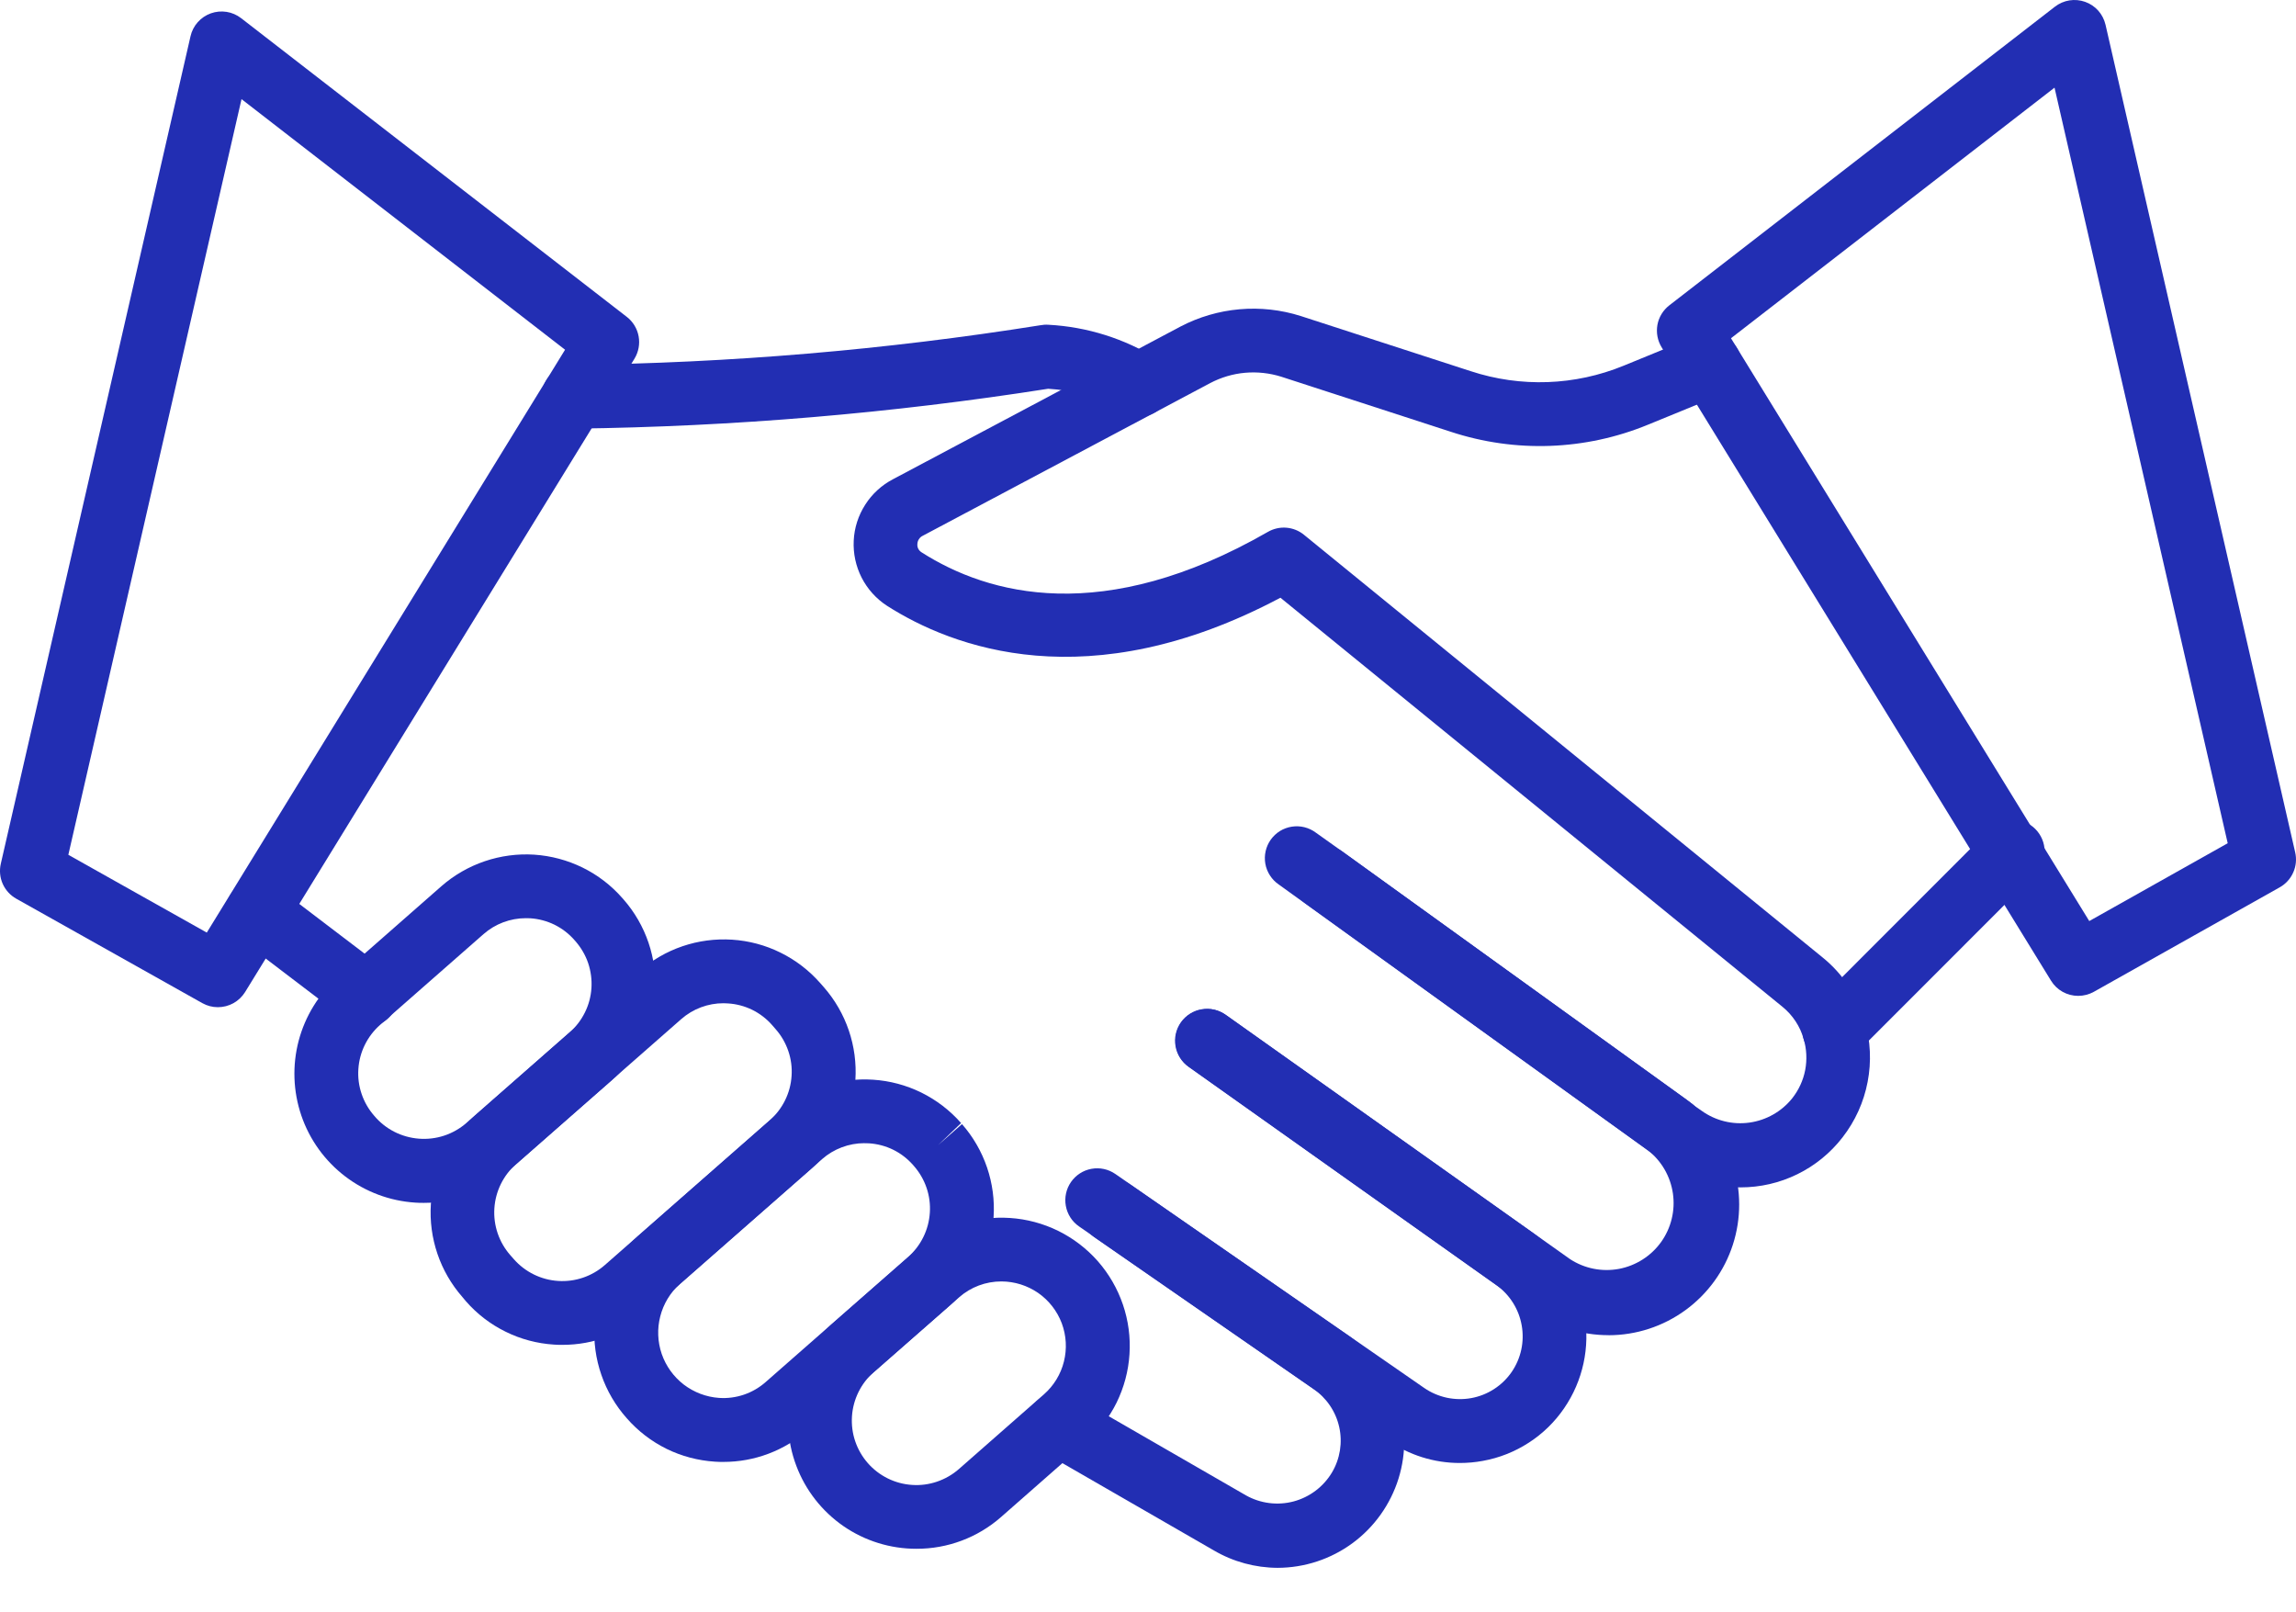 <svg width="47" height="33" viewBox="0 0 47 33" fill="none" xmlns="http://www.w3.org/2000/svg">
<path d="M11.751 8.773C11.665 8.775 11.58 8.76 11.5 8.728C11.42 8.697 11.347 8.65 11.286 8.59C11.161 8.47 11.089 8.305 11.086 8.132C11.083 7.959 11.149 7.792 11.27 7.667C11.39 7.543 11.555 7.471 11.728 7.468C14.931 7.432 18.127 7.162 21.29 6.658C21.346 6.647 21.404 6.643 21.461 6.647C22.254 6.689 23.023 6.931 23.697 7.352C23.808 7.433 23.891 7.546 23.934 7.677C23.976 7.808 23.977 7.949 23.935 8.079C23.893 8.21 23.81 8.325 23.7 8.406C23.589 8.487 23.455 8.532 23.318 8.533C23.164 8.533 23.015 8.48 22.895 8.383C22.455 8.131 21.962 7.985 21.456 7.957C18.25 8.46 15.012 8.733 11.768 8.773H11.751Z" fill="#222EB3"/>
<path d="M35.629 24.303C35.072 24.303 34.529 24.127 34.078 23.8L33.938 23.703C33.92 23.69 33.889 23.666 33.86 23.637L26.177 18.104C26.105 18.055 26.044 17.992 25.997 17.919C25.949 17.846 25.917 17.765 25.902 17.679C25.887 17.594 25.889 17.506 25.908 17.421C25.927 17.337 25.963 17.256 26.013 17.186C26.064 17.115 26.128 17.055 26.201 17.009C26.275 16.964 26.358 16.933 26.444 16.92C26.529 16.907 26.617 16.91 26.701 16.931C26.785 16.952 26.865 16.989 26.934 17.041L27.457 17.413L34.647 22.598C34.668 22.614 34.689 22.63 34.708 22.648L34.833 22.735C35.116 22.938 35.466 23.025 35.811 22.977C36.157 22.929 36.47 22.751 36.688 22.479C36.821 22.31 36.912 22.113 36.953 21.902C36.993 21.691 36.983 21.473 36.922 21.267C36.849 21.008 36.697 20.777 36.488 20.607L26.211 12.234C22.275 14.323 19.487 13.249 18.156 12.398C17.936 12.255 17.758 12.057 17.638 11.823C17.519 11.589 17.463 11.328 17.476 11.066C17.488 10.804 17.57 10.55 17.712 10.329C17.853 10.108 18.05 9.928 18.283 9.807L24.166 6.683C24.542 6.487 24.952 6.367 25.374 6.33C25.797 6.293 26.222 6.34 26.626 6.468L30.106 7.597C31.13 7.934 32.241 7.894 33.239 7.484L34.755 6.863C34.834 6.831 34.919 6.814 35.005 6.815C35.09 6.815 35.175 6.832 35.254 6.865C35.334 6.898 35.405 6.947 35.466 7.007C35.526 7.068 35.574 7.14 35.606 7.22C35.639 7.299 35.656 7.384 35.655 7.47C35.655 7.556 35.638 7.64 35.605 7.72C35.572 7.799 35.523 7.87 35.462 7.931C35.402 7.991 35.329 8.039 35.25 8.072L33.736 8.692C32.451 9.221 31.02 9.272 29.7 8.838L26.224 7.709C25.985 7.635 25.735 7.608 25.486 7.63C25.238 7.652 24.996 7.724 24.775 7.84L18.891 10.965C18.858 10.98 18.831 11.004 18.811 11.035C18.791 11.065 18.78 11.1 18.779 11.136C18.776 11.169 18.782 11.202 18.797 11.231C18.812 11.261 18.835 11.285 18.862 11.303C20.233 12.179 22.587 12.821 25.955 10.886C26.07 10.82 26.202 10.79 26.334 10.801C26.465 10.812 26.591 10.862 26.693 10.946L37.307 19.595C37.723 19.931 38.026 20.387 38.174 20.9C38.291 21.305 38.311 21.731 38.231 22.145C38.152 22.559 37.976 22.947 37.717 23.28C37.47 23.599 37.154 23.857 36.792 24.034C36.43 24.212 36.032 24.303 35.629 24.303Z" fill="#222EB3"/>
<path d="M32.928 27.328C32.374 27.329 31.835 27.157 31.384 26.837L24.327 21.83C24.189 21.728 24.097 21.577 24.07 21.408C24.043 21.239 24.083 21.066 24.182 20.926C24.281 20.787 24.431 20.692 24.599 20.662C24.768 20.631 24.941 20.669 25.083 20.765L32.139 25.771C32.435 25.965 32.794 26.036 33.142 25.971C33.489 25.905 33.798 25.708 34.004 25.421C34.209 25.133 34.296 24.777 34.245 24.427C34.194 24.077 34.011 23.76 33.732 23.543L26.699 18.474C26.569 18.369 26.485 18.219 26.462 18.053C26.44 17.888 26.482 17.721 26.579 17.585C26.677 17.45 26.822 17.357 26.986 17.326C27.15 17.294 27.319 17.326 27.46 17.416L34.495 22.485C34.953 22.817 35.294 23.285 35.469 23.822C35.645 24.36 35.646 24.939 35.472 25.477C35.298 26.015 34.958 26.483 34.501 26.816C34.044 27.149 33.493 27.329 32.928 27.329L32.928 27.328Z" fill="#222EB3"/>
<path d="M29.881 29.944C29.356 29.944 28.843 29.783 28.412 29.482L22.088 25.102C21.946 25.004 21.849 24.853 21.818 24.682C21.787 24.512 21.825 24.336 21.923 24.194C22.022 24.051 22.173 23.954 22.343 23.923C22.514 23.892 22.689 23.93 22.832 24.029L29.155 28.409C29.294 28.505 29.451 28.572 29.616 28.608C29.781 28.643 29.951 28.646 30.117 28.616C30.283 28.586 30.442 28.523 30.584 28.431C30.725 28.34 30.848 28.221 30.944 28.082C31.135 27.804 31.209 27.461 31.15 27.129C31.092 26.796 30.905 26.5 30.631 26.303L24.338 21.84C24.266 21.791 24.205 21.728 24.158 21.655C24.111 21.583 24.079 21.501 24.064 21.416C24.048 21.331 24.05 21.243 24.069 21.159C24.088 21.074 24.124 20.994 24.174 20.923C24.224 20.853 24.288 20.793 24.361 20.747C24.435 20.701 24.517 20.67 24.602 20.657C24.688 20.643 24.775 20.646 24.86 20.666C24.944 20.687 25.023 20.724 25.093 20.775L31.386 25.239C31.94 25.635 32.316 26.232 32.434 26.902C32.553 27.573 32.403 28.263 32.018 28.824C31.826 29.105 31.58 29.345 31.294 29.529C31.009 29.714 30.689 29.841 30.354 29.901C30.198 29.93 30.04 29.944 29.881 29.944Z" fill="#222EB3"/>
<path d="M26.151 32.09C25.695 32.088 25.246 31.966 24.852 31.736L21.342 29.713C21.193 29.626 21.085 29.483 21.041 29.316C20.997 29.15 21.02 28.973 21.107 28.823C21.193 28.674 21.334 28.565 21.501 28.52C21.667 28.474 21.845 28.497 21.994 28.582L25.504 30.606C25.8 30.773 26.151 30.818 26.48 30.731C26.809 30.643 27.091 30.431 27.266 30.138C27.432 29.858 27.485 29.525 27.414 29.207C27.343 28.889 27.153 28.61 26.883 28.427L22.398 25.321C22.328 25.272 22.268 25.21 22.221 25.138C22.175 25.066 22.143 24.985 22.128 24.901C22.113 24.817 22.114 24.73 22.132 24.646C22.15 24.562 22.185 24.483 22.234 24.413C22.282 24.342 22.345 24.282 22.417 24.236C22.489 24.189 22.569 24.157 22.654 24.142C22.738 24.127 22.825 24.128 22.908 24.146C22.992 24.165 23.072 24.199 23.142 24.248L27.626 27.354C28.081 27.669 28.424 28.121 28.604 28.644C28.784 29.168 28.793 29.735 28.628 30.264C28.463 30.792 28.134 31.255 27.689 31.583C27.243 31.912 26.704 32.089 26.151 32.09H26.151Z" fill="#222EB3"/>
<path d="M18.76 31.7C18.226 31.701 17.704 31.539 17.265 31.236C16.826 30.932 16.489 30.502 16.301 30.002C16.112 29.503 16.081 28.957 16.21 28.439C16.34 27.921 16.625 27.455 17.026 27.103L18.77 25.576C19.029 25.348 19.33 25.174 19.657 25.063C19.983 24.952 20.328 24.906 20.672 24.929C21.016 24.951 21.352 25.041 21.662 25.193C21.971 25.346 22.247 25.557 22.475 25.816C22.702 26.076 22.876 26.377 22.987 26.703C23.098 27.03 23.144 27.375 23.121 27.719C23.099 28.063 23.009 28.399 22.857 28.709C22.704 29.018 22.492 29.294 22.233 29.521L20.49 31.052C20.011 31.472 19.396 31.702 18.76 31.7ZM20.501 26.228C20.181 26.227 19.871 26.343 19.631 26.555L17.887 28.084C17.756 28.198 17.65 28.337 17.573 28.493C17.497 28.648 17.451 28.817 17.44 28.99C17.429 29.163 17.451 29.337 17.507 29.501C17.563 29.665 17.651 29.817 17.765 29.947C17.996 30.21 18.322 30.371 18.671 30.393C18.844 30.405 19.017 30.382 19.181 30.326C19.346 30.27 19.497 30.183 19.628 30.069L21.371 28.538C21.572 28.361 21.715 28.127 21.779 27.867C21.844 27.607 21.828 27.333 21.734 27.082C21.639 26.832 21.471 26.616 21.251 26.463C21.03 26.311 20.769 26.229 20.501 26.228Z" fill="#222EB3"/>
<path d="M14.808 29.922C14.75 29.922 14.692 29.922 14.634 29.917C14.29 29.895 13.953 29.806 13.643 29.654C13.334 29.501 13.058 29.289 12.831 29.029C12.6 28.77 12.423 28.468 12.31 28.14C12.196 27.812 12.149 27.465 12.169 27.119C12.19 26.773 12.28 26.434 12.432 26.122C12.584 25.811 12.796 25.532 13.056 25.303L15.969 22.746C16.228 22.518 16.529 22.344 16.856 22.233C17.182 22.122 17.527 22.076 17.871 22.099C18.215 22.121 18.552 22.211 18.861 22.363C19.17 22.516 19.446 22.727 19.674 22.987L19.202 23.439L19.692 23.008C19.92 23.267 20.094 23.569 20.205 23.895C20.316 24.221 20.362 24.567 20.339 24.911C20.317 25.255 20.227 25.591 20.075 25.9C19.922 26.209 19.71 26.486 19.451 26.713L16.536 29.27C16.059 29.691 15.444 29.923 14.808 29.922ZM17.697 23.398C17.377 23.398 17.068 23.514 16.828 23.725L13.915 26.282C13.72 26.458 13.581 26.687 13.516 26.942C13.45 27.196 13.461 27.464 13.546 27.713C13.632 27.961 13.789 28.179 13.997 28.339C14.206 28.498 14.457 28.594 14.719 28.612C14.892 28.624 15.066 28.601 15.23 28.545C15.394 28.489 15.545 28.401 15.675 28.286L18.588 25.729C18.718 25.614 18.825 25.476 18.901 25.32C18.978 25.165 19.023 24.995 19.034 24.823C19.046 24.649 19.023 24.476 18.967 24.312C18.911 24.148 18.823 23.996 18.709 23.866L18.69 23.844C18.576 23.715 18.438 23.608 18.283 23.532C18.128 23.456 17.959 23.412 17.787 23.401C17.756 23.4 17.725 23.399 17.696 23.399L17.697 23.398Z" fill="#222EB3"/>
<path d="M11.514 27.526C11.457 27.526 11.399 27.526 11.34 27.521C10.996 27.499 10.659 27.41 10.35 27.257C10.04 27.105 9.764 26.893 9.537 26.633L9.466 26.548C9.007 26.025 8.775 25.341 8.82 24.646C8.866 23.952 9.185 23.304 9.708 22.845L13.085 19.88C13.344 19.653 13.645 19.478 13.972 19.367C14.298 19.256 14.643 19.211 14.987 19.233C15.331 19.255 15.668 19.345 15.977 19.498C16.286 19.65 16.562 19.862 16.79 20.121L16.864 20.205C17.323 20.729 17.555 21.413 17.51 22.107C17.464 22.802 17.145 23.45 16.622 23.909L13.245 26.873C12.767 27.295 12.152 27.527 11.514 27.526ZM14.813 20.534C14.493 20.533 14.184 20.649 13.944 20.86L10.567 23.824C10.304 24.055 10.143 24.381 10.12 24.731C10.097 25.081 10.214 25.425 10.445 25.689L10.519 25.773C10.75 26.035 11.076 26.196 11.425 26.218C11.774 26.241 12.118 26.124 12.381 25.893L15.758 22.929C15.888 22.814 15.995 22.675 16.071 22.52C16.148 22.364 16.193 22.195 16.204 22.022C16.216 21.849 16.193 21.676 16.137 21.512C16.081 21.348 15.994 21.196 15.879 21.066L15.807 20.983C15.693 20.852 15.554 20.746 15.399 20.669C15.243 20.593 15.074 20.548 14.902 20.538C14.871 20.535 14.842 20.534 14.813 20.534Z" fill="#222EB3"/>
<path d="M8.677 24.62C8.619 24.62 8.561 24.62 8.502 24.615C7.981 24.582 7.481 24.395 7.066 24.078C6.65 23.761 6.338 23.328 6.169 22.834C6 22.34 5.981 21.806 6.114 21.301C6.248 20.796 6.528 20.342 6.92 19.996L9.034 18.14C9.293 17.913 9.595 17.739 9.921 17.628C10.248 17.517 10.593 17.471 10.937 17.493C11.281 17.516 11.617 17.606 11.927 17.758C12.236 17.91 12.512 18.122 12.739 18.381L12.762 18.407C12.99 18.666 13.164 18.968 13.275 19.294C13.386 19.621 13.432 19.966 13.409 20.31C13.387 20.654 13.297 20.99 13.145 21.3C12.992 21.609 12.781 21.885 12.521 22.113L10.407 23.968C9.93 24.39 9.314 24.622 8.677 24.62ZM10.765 18.793C10.446 18.793 10.137 18.909 9.897 19.12L7.782 20.976C7.652 21.09 7.546 21.229 7.469 21.384C7.392 21.54 7.347 21.709 7.336 21.882C7.324 22.055 7.347 22.228 7.403 22.392C7.459 22.557 7.547 22.708 7.661 22.838C7.774 22.973 7.913 23.083 8.07 23.164C8.227 23.244 8.397 23.292 8.573 23.306C8.748 23.32 8.924 23.299 9.092 23.244C9.259 23.189 9.413 23.101 9.546 22.986L11.661 21.13C11.791 21.016 11.897 20.877 11.974 20.721C12.051 20.566 12.096 20.397 12.107 20.224C12.118 20.051 12.095 19.877 12.04 19.713C11.984 19.549 11.896 19.398 11.782 19.267L11.759 19.241C11.645 19.11 11.506 19.004 11.351 18.927C11.195 18.851 11.026 18.806 10.853 18.795C10.821 18.795 10.792 18.793 10.762 18.793H10.765Z" fill="#222EB3"/>
<path d="M7.493 21.014C7.351 21.014 7.214 20.968 7.101 20.884L4.87 19.186C4.802 19.134 4.745 19.07 4.702 18.996C4.659 18.922 4.63 18.84 4.619 18.755C4.607 18.67 4.613 18.583 4.634 18.5C4.656 18.418 4.694 18.34 4.746 18.271C4.851 18.134 5.006 18.043 5.178 18.02C5.263 18.008 5.349 18.014 5.432 18.035C5.515 18.057 5.593 18.095 5.661 18.147L7.891 19.844C8.001 19.927 8.082 20.042 8.123 20.173C8.164 20.304 8.162 20.445 8.118 20.575C8.075 20.705 7.991 20.818 7.879 20.898C7.767 20.978 7.633 21.02 7.496 21.019L7.493 21.014Z" fill="#222EB3"/>
<path d="M37.547 21.737C37.418 21.737 37.292 21.699 37.185 21.627C37.077 21.556 36.994 21.454 36.944 21.334C36.895 21.215 36.882 21.084 36.907 20.957C36.932 20.831 36.994 20.714 37.086 20.623L40.748 16.959C40.871 16.84 41.036 16.774 41.208 16.776C41.379 16.777 41.542 16.846 41.663 16.967C41.784 17.088 41.853 17.252 41.855 17.423C41.856 17.594 41.79 17.759 41.671 17.882L38.009 21.545C37.948 21.606 37.876 21.654 37.797 21.687C37.718 21.72 37.633 21.737 37.547 21.737Z" fill="#222EB3"/>
<path d="M42.541 20.383C42.43 20.383 42.32 20.355 42.222 20.3C42.125 20.246 42.043 20.167 41.985 20.072L34.014 7.108C33.93 6.971 33.9 6.808 33.928 6.649C33.957 6.491 34.044 6.349 34.171 6.25L42.065 0.137C42.152 0.07 42.254 0.025 42.362 0.008C42.47 -0.009 42.581 0.001 42.684 0.038C42.788 0.075 42.88 0.137 42.953 0.219C43.025 0.301 43.076 0.4 43.101 0.507L46.983 17.444C47.015 17.582 47.002 17.727 46.944 17.856C46.887 17.985 46.79 18.093 46.666 18.162L42.86 20.301C42.763 20.355 42.653 20.383 42.541 20.383ZM35.434 6.923L42.768 18.852L45.602 17.259L42.057 1.794L35.434 6.923Z" fill="#222EB3"/>
<path d="M4.459 20.615C4.347 20.615 4.237 20.586 4.14 20.531L0.334 18.395C0.21 18.326 0.113 18.219 0.055 18.089C-0.002 17.96 -0.015 17.815 0.017 17.677L3.9 0.742C3.924 0.635 3.975 0.536 4.048 0.454C4.121 0.372 4.213 0.31 4.316 0.273C4.42 0.236 4.53 0.226 4.639 0.243C4.747 0.26 4.849 0.305 4.936 0.372L12.83 6.485C12.957 6.583 13.044 6.725 13.073 6.884C13.102 7.042 13.071 7.206 12.987 7.343L5.016 20.307C4.957 20.401 4.875 20.479 4.778 20.533C4.68 20.587 4.571 20.615 4.459 20.615ZM1.399 17.496L4.233 19.088L11.567 7.158L4.944 2.029L1.399 17.496Z" fill="#222EB3"/>
</svg>
